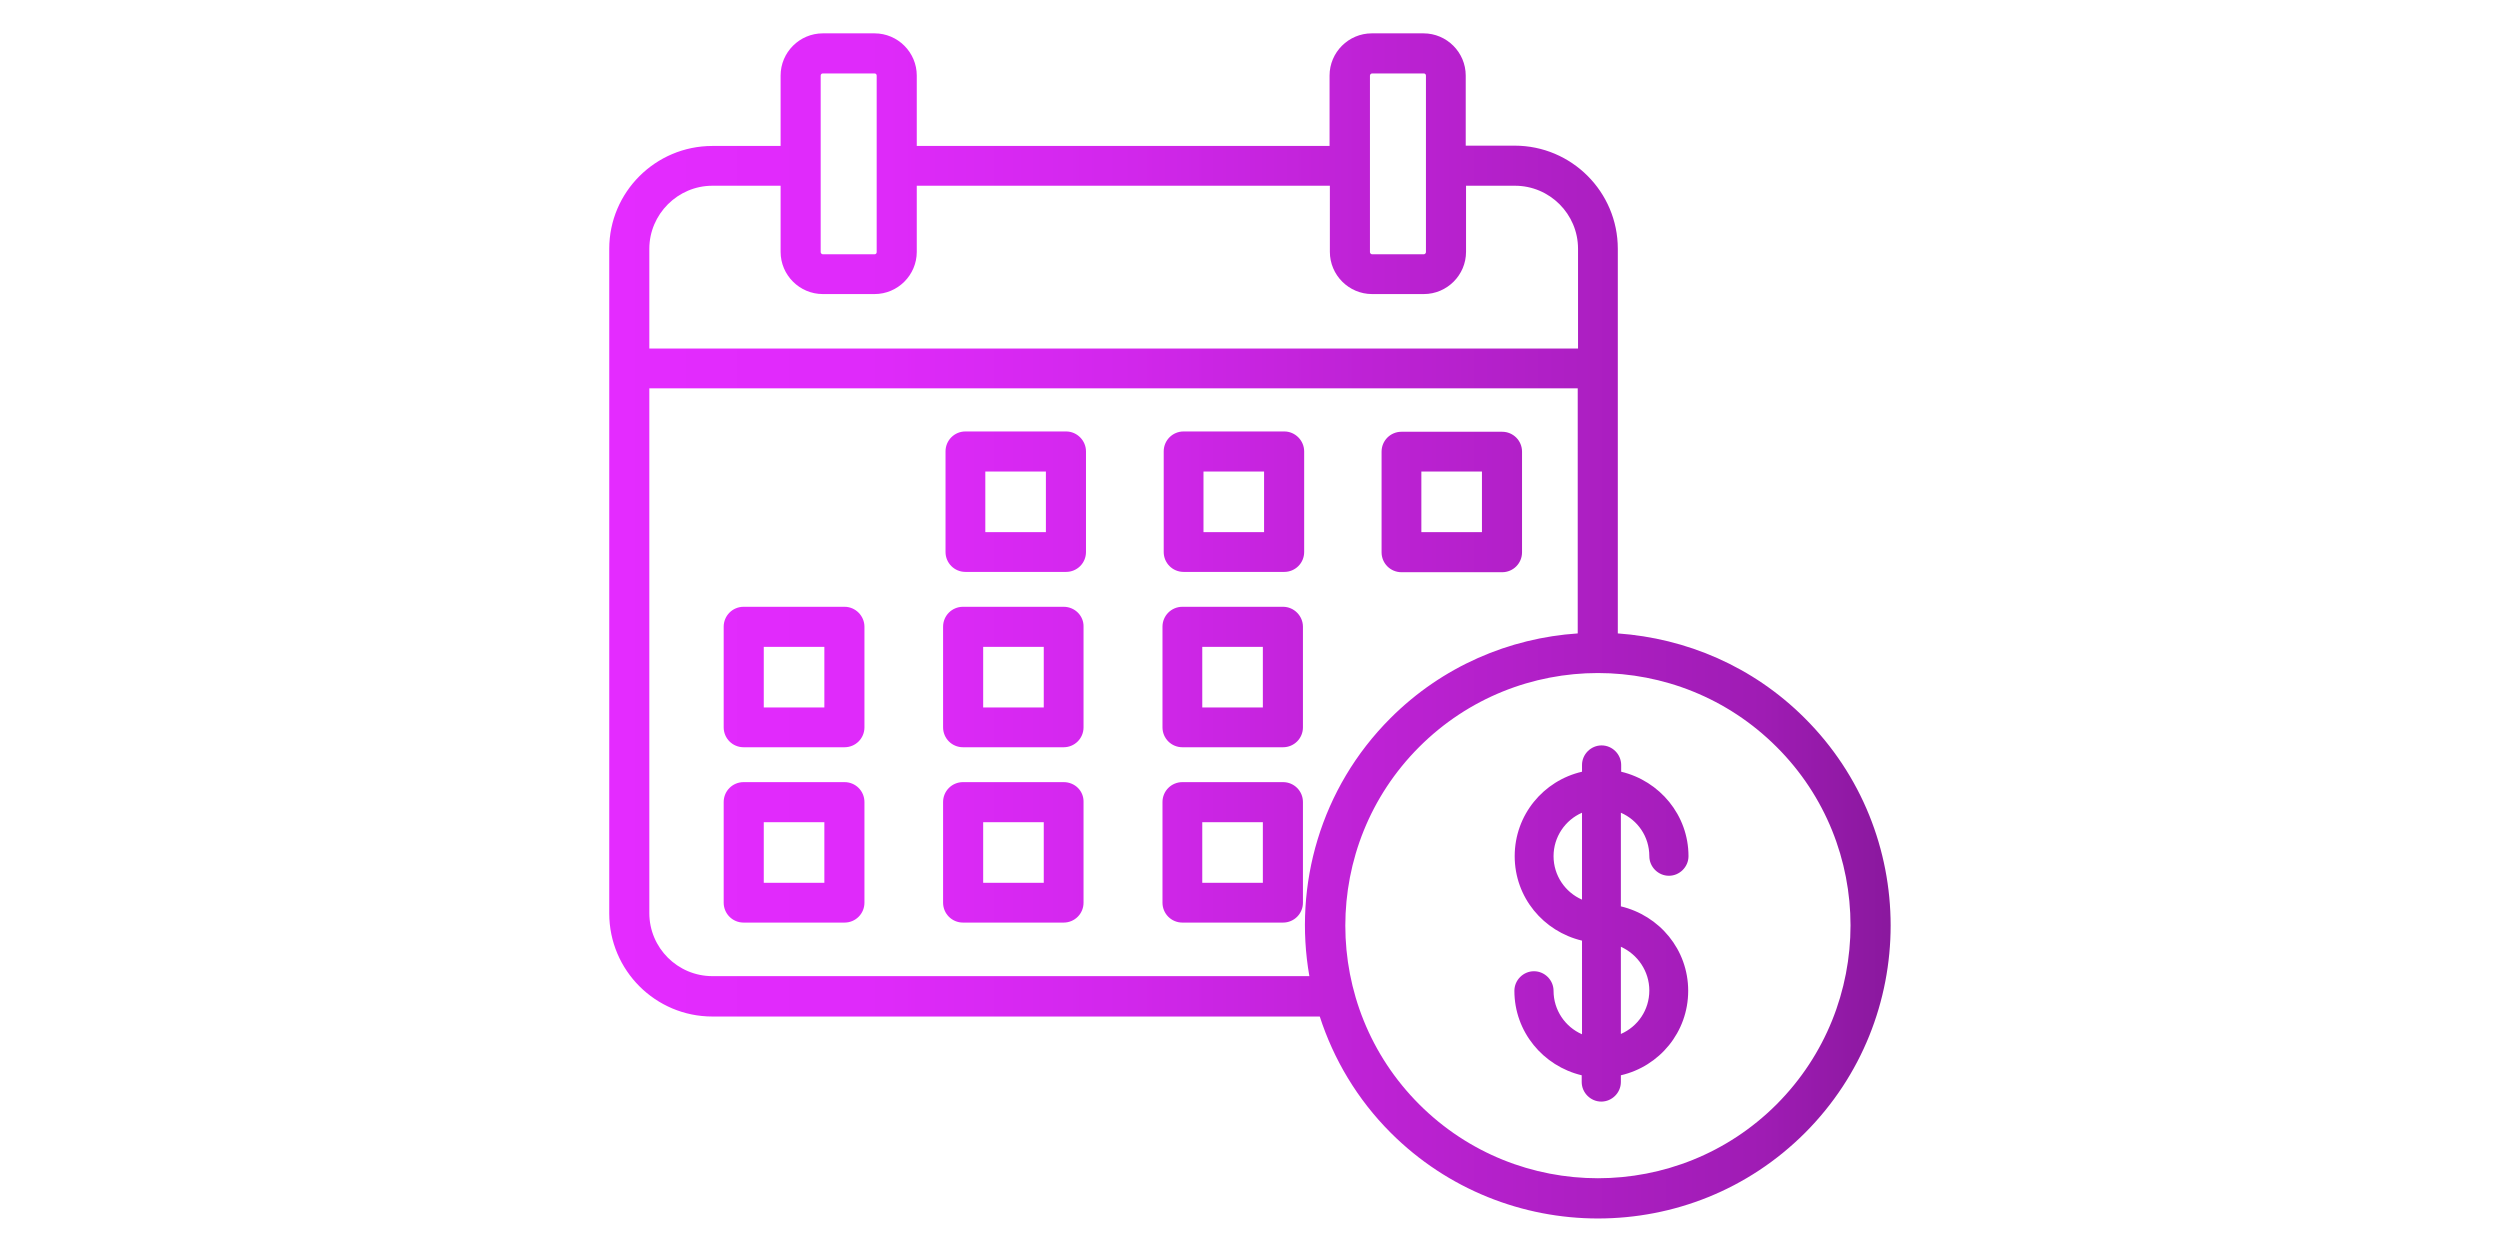 <?xml version="1.0" encoding="utf-8"?>
<!-- Generator: Adobe Illustrator 27.6.1, SVG Export Plug-In . SVG Version: 6.00 Build 0)  -->
<svg version="1.1" id="Layer_1" xmlns="http://www.w3.org/2000/svg" xmlns:xlink="http://www.w3.org/1999/xlink" x="0px" y="0px"
	 viewBox="0 0 817 409" style="enable-background:new 0 0 817 409;" xml:space="preserve">
<style type="text/css">
	.st0{fill:url(#SVGID_1_);}
</style>
<linearGradient id="SVGID_1_" gradientUnits="userSpaceOnUse" x1="199.1" y1="204.55" x2="617.862" y2="204.55">
	<stop  offset="0" style="stop-color:#E42BFF"/>
	<stop  offset="0.2" style="stop-color:#DF2AFA"/>
	<stop  offset="0.4" style="stop-color:#D227EC"/>
	<stop  offset="0.6" style="stop-color:#BD22D4"/>
	<stop  offset="0.9" style="stop-color:#9F1CB4"/>
	<stop  offset="1" style="stop-color:#8A189E"/>
</linearGradient>
<path class="st0" d="M589.8,234.7c-17-17-38.8-26.1-61.1-27.7V81.3c0-18.6-15.1-33.7-33.7-33.7h-16V24.7c0-7.6-6.2-13.8-13.8-13.8
	h-16.9c-7.6,0-13.8,6.2-13.8,13.8v23H299.6v-23c0-7.6-6.2-13.8-13.8-13.8h-16.9c-7.6,0-13.8,6.2-13.8,13.8v23h-22.3
	c-18.6,0-33.7,15.1-33.7,33.6v217.2c0,18.6,15.1,33.7,33.7,33.7h198.5c4.5,13.9,12.2,27,23.2,38c18.6,18.6,43.2,28,67.7,28
	c24.6,0,49-9.3,67.7-28C627.2,332.8,627.2,272,589.8,234.7z M447.7,24.7c0-0.4,0.4-0.7,0.7-0.7h16.9c0.4,0,0.7,0.3,0.7,0.7v57.7
	c0,0.4-0.4,0.7-0.7,0.7h-16.9c-0.4,0-0.7-0.4-0.7-0.7V24.7z M268.2,24.7c0-0.4,0.3-0.7,0.7-0.7h16.9c0.4,0,0.7,0.3,0.7,0.7v57.7
	c0,0.4-0.3,0.7-0.7,0.7h-16.9c-0.4,0-0.7-0.4-0.7-0.7V24.7z M232.8,60.7h22.3v21.6c0,7.6,6.2,13.8,13.8,13.8h16.9
	c7.6,0,13.8-6.2,13.8-13.8V60.7h135v21.6c0,7.6,6.2,13.8,13.8,13.8h16.9c7.6,0,13.8-6.2,13.8-13.8V60.7h16
	c11.3,0,20.6,9.2,20.6,20.6v32.6H212.2V81.3C212.2,70,221.5,60.7,232.8,60.7z M232.8,319c-11.3,0-20.6-9.2-20.6-20.6V126.9h303.4
	V207c-22.3,1.5-44.2,10.7-61.2,27.7l0,0c-22.9,22.9-31.7,54.6-26.5,84.3C428,319,232.8,319,232.8,319z M580.6,360.9
	c-32.2,32.2-84.6,32.2-116.8,0s-32.2-84.6,0-116.8s84.6-32.2,116.8,0C612.8,276.2,612.8,328.6,580.6,360.9z M348.4,141h-32.9
	c-3.6,0-6.5,2.9-6.5,6.5v32.9c0,3.6,2.9,6.5,6.5,6.5h32.9c3.6,0,6.5-2.9,6.5-6.5v-32.9C354.9,144,352,141,348.4,141z M341.9,173.9
	H322v-19.8h19.8v19.8H341.9z M419.7,141h-32.9c-3.6,0-6.5,2.9-6.5,6.5v32.9c0,3.6,2.9,6.5,6.5,6.5h32.9c3.6,0,6.5-2.9,6.5-6.5v-32.9
	C426.2,144,423.3,141,419.7,141z M413.1,173.9h-19.8v-19.8h19.8V173.9z M458,187h32.9c3.6,0,6.5-2.9,6.5-6.5v-32.9
	c0-3.6-2.9-6.5-6.5-6.5H458c-3.6,0-6.5,2.9-6.5,6.5v32.9C451.5,184.1,454.4,187,458,187z M464.5,154.1h19.8v19.8h-19.8V154.1z
	 M347.6,198.3h-32.9c-3.6,0-6.5,2.9-6.5,6.5v32.9c0,3.6,2.9,6.5,6.5,6.5h32.9c3.6,0,6.5-2.9,6.5-6.5v-32.9
	C354.2,201.3,351.3,198.3,347.6,198.3z M341.1,231.2h-19.8v-19.8h19.8V231.2z M419.3,198.3h-32.9c-3.6,0-6.5,2.9-6.5,6.5v32.9
	c0,3.6,2.9,6.5,6.5,6.5h32.9c3.6,0,6.5-2.9,6.5-6.5v-32.9C425.8,201.3,422.9,198.3,419.3,198.3z M412.7,231.2h-19.8v-19.8h19.8
	V231.2z M347.6,255.6h-32.9c-3.6,0-6.5,2.9-6.5,6.5V295c0,3.6,2.9,6.5,6.5,6.5h32.9c3.6,0,6.5-2.9,6.5-6.5v-32.9
	C354.2,258.5,351.3,255.6,347.6,255.6z M341.1,288.5h-19.8v-19.8h19.8V288.5z M419.3,255.6h-32.9c-3.6,0-6.5,2.9-6.5,6.5V295
	c0,3.6,2.9,6.5,6.5,6.5h32.9c3.6,0,6.5-2.9,6.5-6.5v-32.9C425.8,258.5,422.9,255.6,419.3,255.6z M412.7,288.5h-19.8v-19.8h19.8
	V288.5z M276,198.3h-33c-3.6,0-6.5,2.9-6.5,6.5v32.9c0,3.6,2.9,6.5,6.5,6.5h33c3.6,0,6.5-2.9,6.5-6.5v-32.9
	C282.5,201.3,279.6,198.3,276,198.3z M269.4,231.2h-19.8v-19.8h19.8V231.2z M276,255.6h-33c-3.6,0-6.5,2.9-6.5,6.5V295
	c0,3.6,2.9,6.5,6.5,6.5h33c3.6,0,6.5-2.9,6.5-6.5v-32.9C282.5,258.5,279.6,255.6,276,255.6z M269.4,288.5h-19.8v-19.8h19.8V288.5z
	 M539,279.8c0,3.5,2.9,6.4,6.4,6.4s6.4-2.9,6.4-6.4c0-13.4-9.4-24.6-22-27.6V250c0-3.5-2.9-6.4-6.4-6.4s-6.4,2.9-6.4,6.4v2.2
	c-12.6,2.9-22,14.1-22,27.6s9.4,24.6,22,27.6V338c-5.5-2.4-9.3-7.9-9.3-14.2c0-3.5-2.9-6.4-6.4-6.4c-3.5,0-6.4,2.9-6.4,6.4
	c0,13.4,9.4,24.6,22,27.6v2.2c0,3.5,2.9,6.4,6.4,6.4s6.4-2.9,6.4-6.4v-2.2c12.6-2.9,22-14.1,22-27.6s-9.4-24.6-22-27.6v-30.6
	C535.2,268,539,273.4,539,279.8z M517,294c-5.5-2.4-9.3-7.9-9.3-14.2s3.8-11.8,9.3-14.2V294z M539,323.7c0,6.4-3.8,11.8-9.3,14.2
	v-28.5C535.2,311.9,539,317.4,539,323.7z"/>
</svg>
